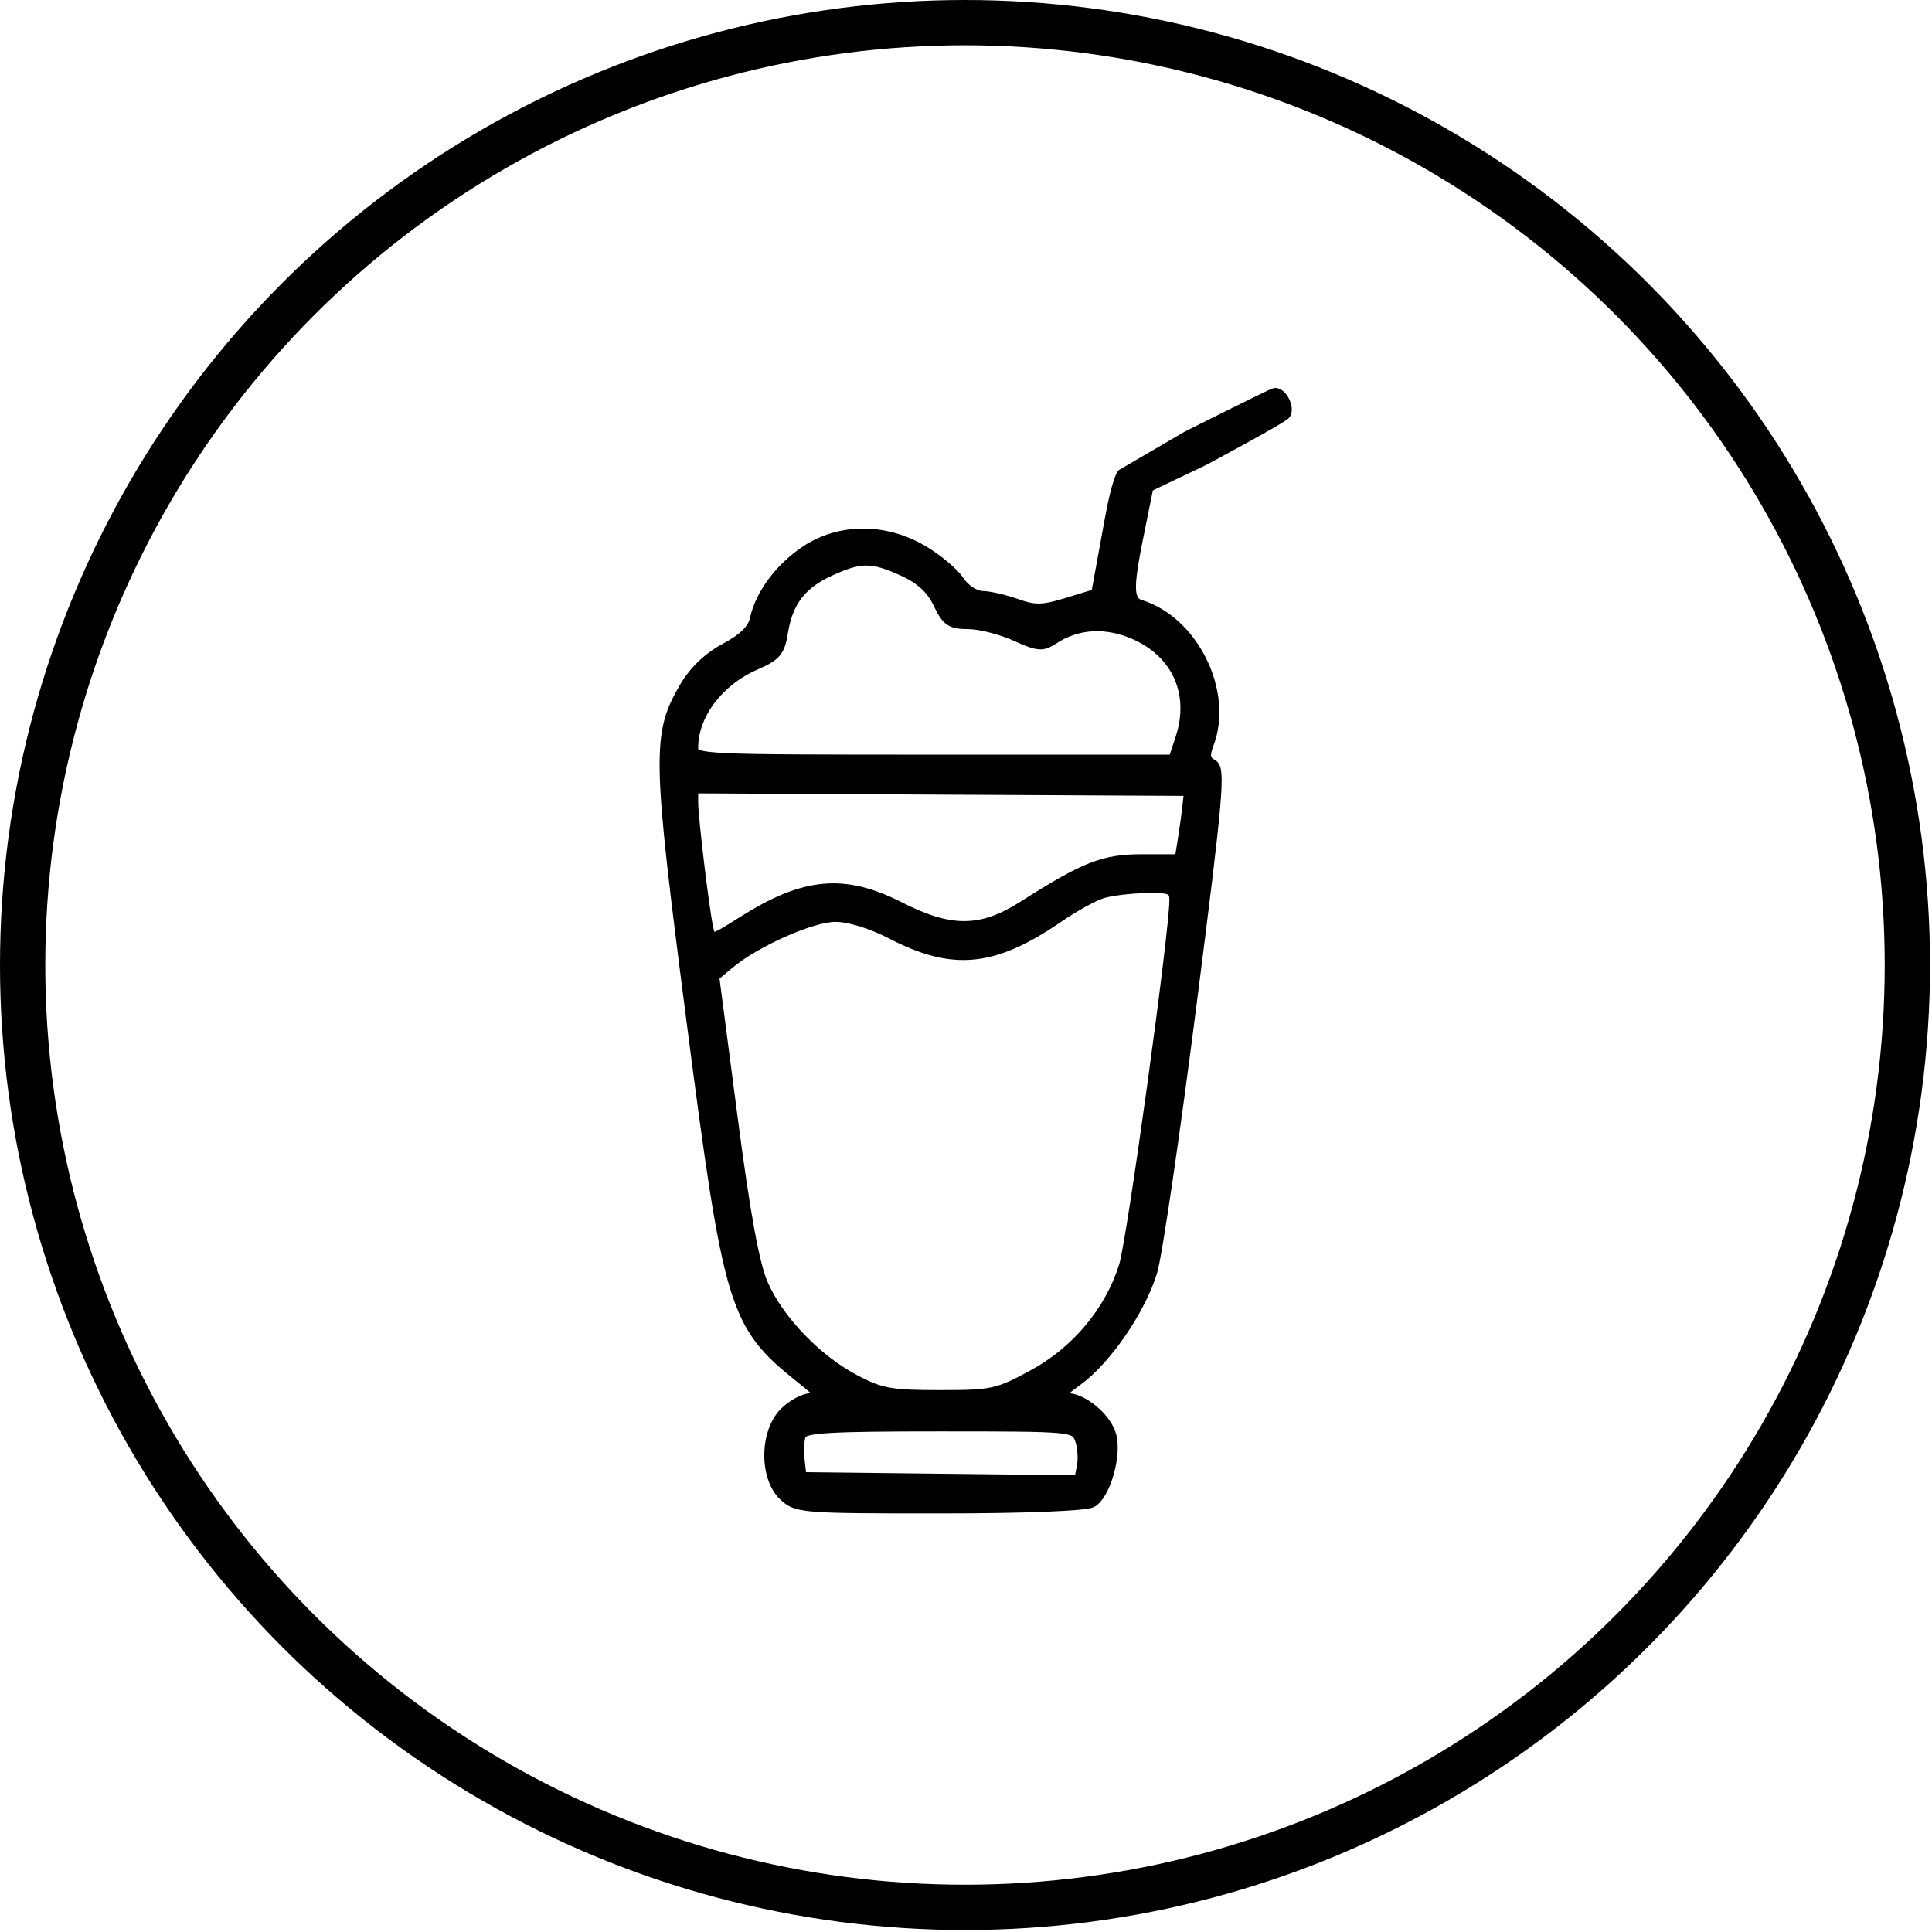 <svg xmlns="http://www.w3.org/2000/svg" fill="none" viewBox="0 0 64 64" height="64" width="64">
<path stroke-width="0.3" stroke="black" fill="black" d="M39.331 14.422L37.154 15.692C37.154 15.692 36.989 15.87 36.744 17.214L36.298 19.659L35.346 19.951C34.542 20.197 34.283 20.203 33.682 19.988C33.29 19.849 32.775 19.73 32.538 19.726C32.296 19.721 31.964 19.5 31.783 19.224C31.605 18.953 31.058 18.496 30.568 18.209C29.309 17.471 27.816 17.477 26.686 18.224C25.828 18.792 25.167 19.68 24.991 20.502C24.92 20.837 24.605 21.145 24.018 21.456C23.456 21.754 22.977 22.212 22.66 22.753C21.737 24.327 21.753 25.044 22.894 33.847C24.125 43.345 24.294 43.898 26.511 45.667C27.184 46.204 27.238 46.297 26.877 46.297C26.643 46.297 26.238 46.512 25.976 46.774C25.311 47.439 25.297 48.949 25.949 49.562C26.385 49.971 26.54 49.984 31.103 49.984C33.922 49.984 35.956 49.904 36.177 49.786C36.622 49.548 37.006 48.248 36.834 47.563C36.686 46.973 35.888 46.297 35.34 46.297C35.035 46.297 35.115 46.177 35.709 45.747C36.666 45.053 37.805 43.388 38.187 42.126C38.348 41.592 38.931 37.629 39.482 33.318C40.38 26.297 40.452 25.463 40.178 25.309C39.939 25.176 39.913 25.029 40.058 24.646C40.714 22.922 39.545 20.556 37.772 20.017C37.233 19.854 37.508 18.89 38.057 16.143L39.878 15.274C39.878 15.274 42.519 13.864 42.602 13.729C42.748 13.493 42.471 12.967 42.219 13.002C42.152 13.011 39.331 14.422 39.331 14.422ZM27.515 18.924C26.563 19.356 26.115 19.936 25.953 20.948C25.849 21.593 25.724 21.742 25.036 22.041C23.814 22.571 22.978 23.681 22.978 24.774C22.978 25.139 23.196 25.149 30.918 25.149H38.857L39.088 24.449C39.569 22.994 38.98 21.654 37.59 21.039C36.642 20.619 35.7 20.672 34.91 21.189C34.53 21.439 34.389 21.427 33.629 21.083C33.16 20.87 32.465 20.694 32.084 20.691C31.485 20.688 31.349 20.595 31.064 19.998C30.837 19.523 30.479 19.192 29.912 18.935C28.887 18.469 28.519 18.468 27.515 18.924ZM22.978 26.579C22.978 27.083 23.334 30.057 23.474 30.723C23.564 31.152 23.575 31.15 24.581 30.512C26.641 29.206 27.963 29.085 29.823 30.033C31.49 30.882 32.504 30.874 33.878 30C35.944 28.686 36.551 28.448 37.844 28.448H39.064L39.166 27.817C39.222 27.471 39.291 26.968 39.32 26.702L39.372 26.216L31.175 26.174L22.978 26.131V26.579ZM36.528 29.607C36.245 29.693 35.598 30.048 35.091 30.396C32.929 31.884 31.579 32.022 29.534 30.962C28.864 30.615 28.129 30.388 27.673 30.388C26.893 30.388 25.029 31.218 24.151 31.956L23.676 32.356L24.28 36.98C24.704 40.228 25.006 41.883 25.298 42.544C25.82 43.726 27.055 45.013 28.313 45.682C29.167 46.137 29.504 46.199 31.127 46.199C32.861 46.2 33.043 46.161 34.206 45.53C35.642 44.752 36.747 43.431 37.217 41.932C37.483 41.086 38.887 30.898 38.887 29.819C38.887 29.468 38.773 29.42 37.966 29.434C37.459 29.444 36.812 29.521 36.528 29.607ZM26.547 47.542C26.489 47.693 26.47 48.064 26.504 48.367L26.567 48.917L31.152 48.969L35.736 49.021L35.824 48.563C35.872 48.311 35.842 47.917 35.757 47.686C35.604 47.274 35.534 47.267 31.127 47.267C27.447 47.267 26.633 47.316 26.547 47.542Z" clip-rule="evenodd" fill-rule="evenodd"></path>
<circle stroke-width="1.5" stroke="black" r="31.217" cy="31.967" cx="31.967"></circle>
</svg>

